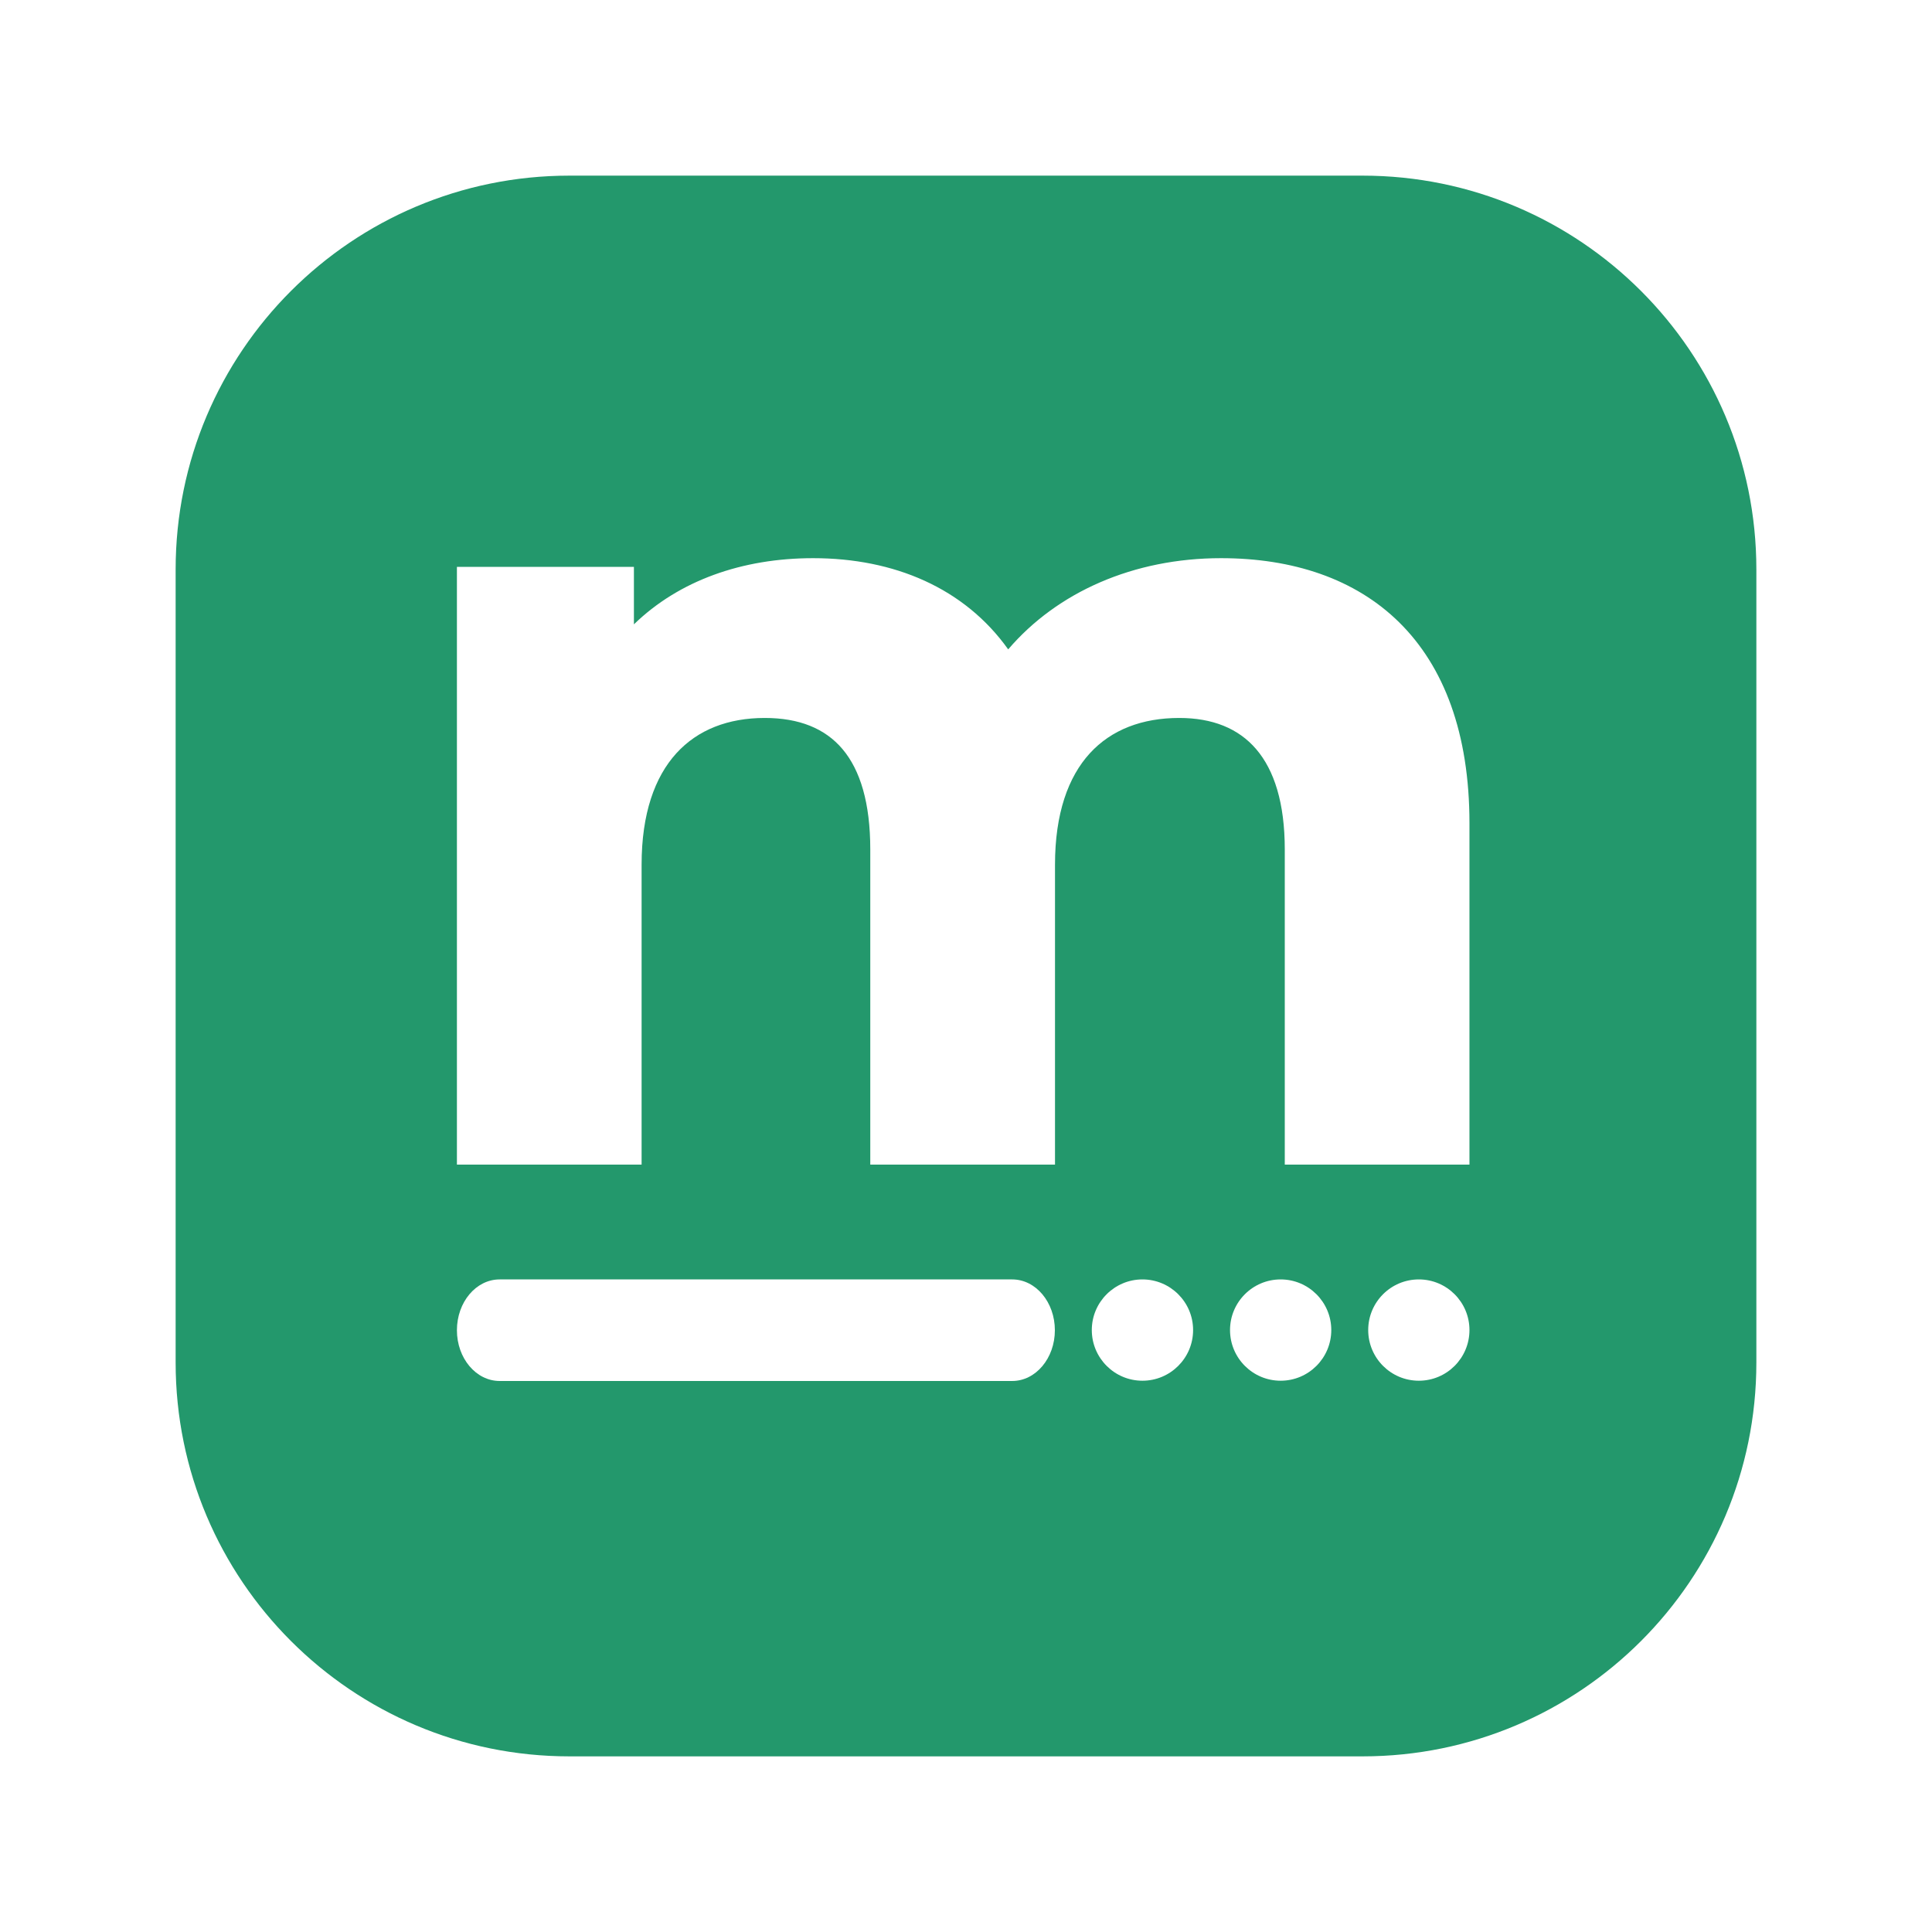 <svg width="44" height="44" viewBox="0 0 44 44" fill="none" xmlns="http://www.w3.org/2000/svg">
<g filter="url(#filter0_d_123_1197)">
<path d="M4 8.968C4 4.015 8.015 0 12.968 0L31.032 0C35.985 0 40 4.015 40 8.968V27.032C40 31.985 35.985 36 31.032 36H12.968C8.015 36 4 31.985 4 27.032V8.968Z" fill="#23986C"/>
<path fill-rule="evenodd" clip-rule="evenodd" d="M22.961 10.789C24.078 9.483 25.817 8.712 27.808 8.712C29.438 8.712 30.858 9.178 31.87 10.178C32.882 11.179 33.466 12.694 33.466 14.751V22.523H29.26V15.345C29.26 14.288 29.02 13.542 28.61 13.063C28.204 12.587 27.612 12.351 26.856 12.351C26.013 12.351 25.312 12.618 24.82 13.156C24.327 13.696 24.027 14.528 24.027 15.692V22.523H19.82V15.345C19.82 14.286 19.592 13.541 19.189 13.062C18.789 12.588 18.198 12.351 17.416 12.351C16.586 12.351 15.892 12.618 15.403 13.156C14.913 13.696 14.612 14.528 14.612 15.692V22.523H10.406V8.91H14.437V10.219C15.463 9.223 16.9 8.712 18.518 8.712C20.363 8.712 21.965 9.392 22.961 10.789Z" fill="white"/>
<path d="M33.466 26.291C33.466 26.928 32.95 27.445 32.313 27.445C31.676 27.445 31.16 26.928 31.16 26.291C31.16 25.655 31.676 25.138 32.313 25.138C32.95 25.138 33.466 25.655 33.466 26.291Z" fill="white"/>
<path d="M30.319 26.291C30.319 26.928 29.803 27.445 29.166 27.445C28.529 27.445 28.013 26.928 28.013 26.291C28.013 25.655 28.529 25.138 29.166 25.138C29.803 25.138 30.319 25.655 30.319 26.291Z" fill="white"/>
<path d="M27.172 26.291C27.172 26.928 26.655 27.445 26.018 27.445C25.382 27.445 24.865 26.928 24.865 26.291C24.865 25.655 25.382 25.138 26.018 25.138C26.655 25.138 27.172 25.655 27.172 26.291Z" fill="white"/>
<path fill-rule="evenodd" clip-rule="evenodd" d="M10.406 26.295C10.406 25.656 10.841 25.138 11.379 25.138L23.052 25.138C23.589 25.138 24.024 25.656 24.024 26.295C24.024 26.933 23.589 27.451 23.052 27.451L11.379 27.451C10.841 27.451 10.406 26.933 10.406 26.295Z" fill="white"/>
</g>
<defs>
<filter id="filter0_d_123_1197" x="0" y="0" width="44" height="44" filterUnits="userSpaceOnUse" color-interpolation-filters="sRGB">
<feFlood flood-opacity="0" result="BackgroundImageFix"/>
<feColorMatrix in="SourceAlpha" type="matrix" values="0 0 0 0 0 0 0 0 0 0 0 0 0 0 0 0 0 0 127 0" result="hardAlpha"/>
<feOffset dy="4"/>
<feGaussianBlur stdDeviation="2"/>
<feComposite in2="hardAlpha" operator="out"/>
<feColorMatrix type="matrix" values="0 0 0 0 0 0 0 0 0 0 0 0 0 0 0 0 0 0 0.25 0"/>
<feBlend mode="normal" in2="BackgroundImageFix" result="effect1_dropShadow_123_1197"/>
<feBlend mode="normal" in="SourceGraphic" in2="effect1_dropShadow_123_1197" result="shape"/>
</filter>
</defs>
</svg>
